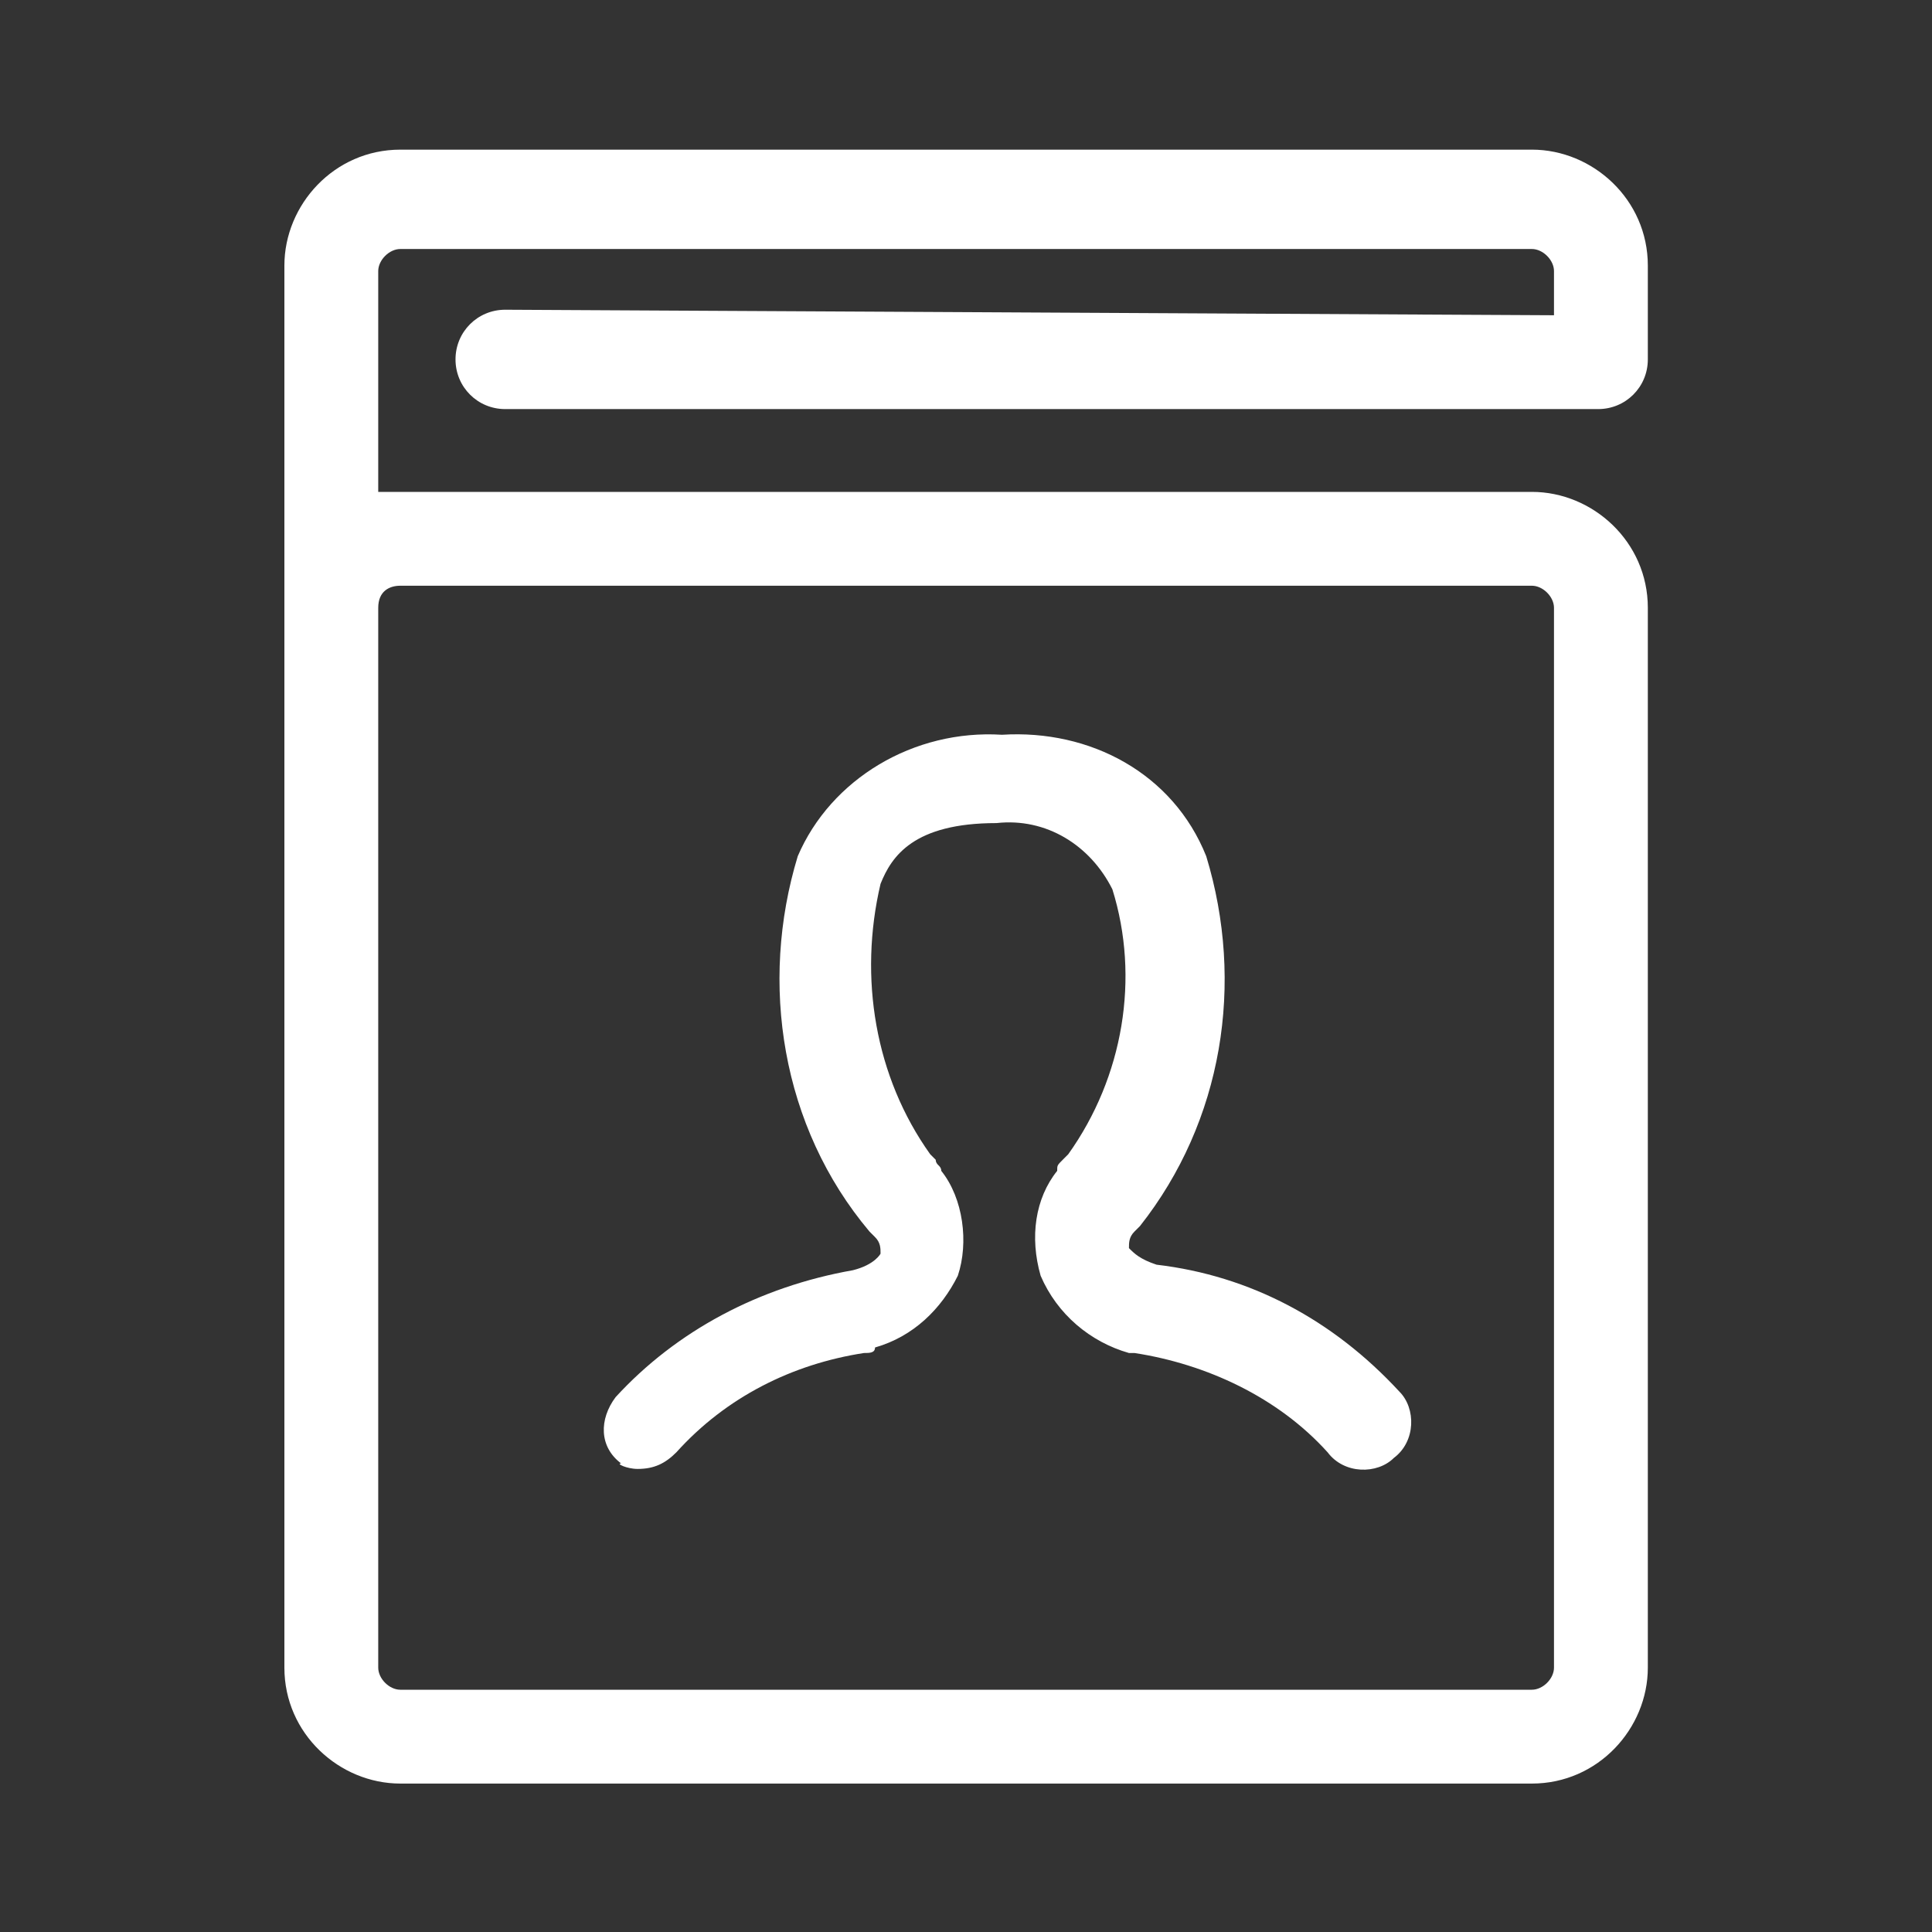 <?xml version="1.0" encoding="utf-8"?>
<!-- Generator: Adobe Illustrator 23.1.1, SVG Export Plug-In . SVG Version: 6.00 Build 0)  -->
<svg version="1.1" id="Layer_1" xmlns="http://www.w3.org/2000/svg" xmlns:xlink="http://www.w3.org/1999/xlink" x="0px" y="0px"
	 viewBox="0 0 35 35" style="enable-background:new 0 0 35 35;" xml:space="preserve">
<rect x="0" y="0" width="35" height="35" fill="#333333" stroke="none"/>
<style type="text/css">
	.st0{fill:#FFFFFF;}
</style>
<g id="Group_5640" transform="translate(-58.248 -310.989)">
	<path id="Path_13542" class="st0" d="M67.4,316.6c-0.5,0-0.9,0.4-0.9,0.9s0.4,0.9,0.9,0.9h19.8c0.5,0,0.9-0.4,0.9-0.9l0,0v-1.7
		c0-1.2-1-2.1-2.1-2.1H65.5c-1.2,0-2.1,1-2.1,2.1v25.4c0,1.2,1,2.1,2.1,2.1H86c1.2,0,2.1-1,2.1-2.1v-19.2c0-1.2-1-2.1-2.1-2.1H65.5
		c-0.1,0-0.2,0-0.4,0v-4c0-0.2,0.2-0.4,0.4-0.4H86c0.2,0,0.4,0.2,0.4,0.4v0.8L67.4,316.6z M65.5,321.6H86c0.2,0,0.4,0.2,0.4,0.4
		v19.2c0,0.2-0.2,0.4-0.4,0.4H65.5c-0.2,0-0.4-0.2-0.4-0.4v-19.2C65.1,321.7,65.3,321.6,65.5,321.6L65.5,321.6z"/>
	<path id="Path_13543" class="st0" d="M69.8,337.6c0.3,0,0.5-0.1,0.7-0.3c0.9-1,2.1-1.6,3.4-1.8c0.1,0,0.2,0,0.2-0.1
		c0.7-0.2,1.2-0.7,1.5-1.3c0.2-0.6,0.1-1.4-0.3-1.9c0-0.1-0.1-0.1-0.1-0.2l-0.1-0.1c-1-1.4-1.3-3.2-0.9-4.9c0.2-0.5,0.6-1.1,2.1-1.1
		c0.9-0.1,1.7,0.4,2.1,1.2c0.5,1.6,0.2,3.4-0.8,4.8l-0.1,0.1c-0.1,0.1-0.1,0.1-0.1,0.2c-0.4,0.5-0.5,1.2-0.3,1.9
		c0.3,0.7,0.9,1.2,1.6,1.4c0,0,0.1,0,0.1,0c1.3,0.2,2.6,0.8,3.5,1.8c0.3,0.4,0.9,0.4,1.2,0.1c0.4-0.3,0.4-0.9,0.1-1.2
		c-1.2-1.3-2.7-2.1-4.4-2.3c-0.3-0.1-0.4-0.2-0.5-0.3c0-0.1,0-0.2,0.1-0.3l0.1-0.1c1.5-1.9,1.9-4.4,1.2-6.7
		c-0.6-1.5-2.1-2.3-3.7-2.2c-1.6-0.1-3.1,0.8-3.7,2.2c-0.7,2.3-0.3,4.9,1.3,6.8c0,0,0,0,0.1,0.1c0.1,0.1,0.1,0.2,0.1,0.3
		c0,0-0.1,0.2-0.5,0.3c-1.7,0.3-3.2,1.1-4.3,2.3c-0.3,0.4-0.3,0.9,0.1,1.2C69.4,337.5,69.6,337.6,69.8,337.6L69.8,337.6z"/>
</g>
</svg>
